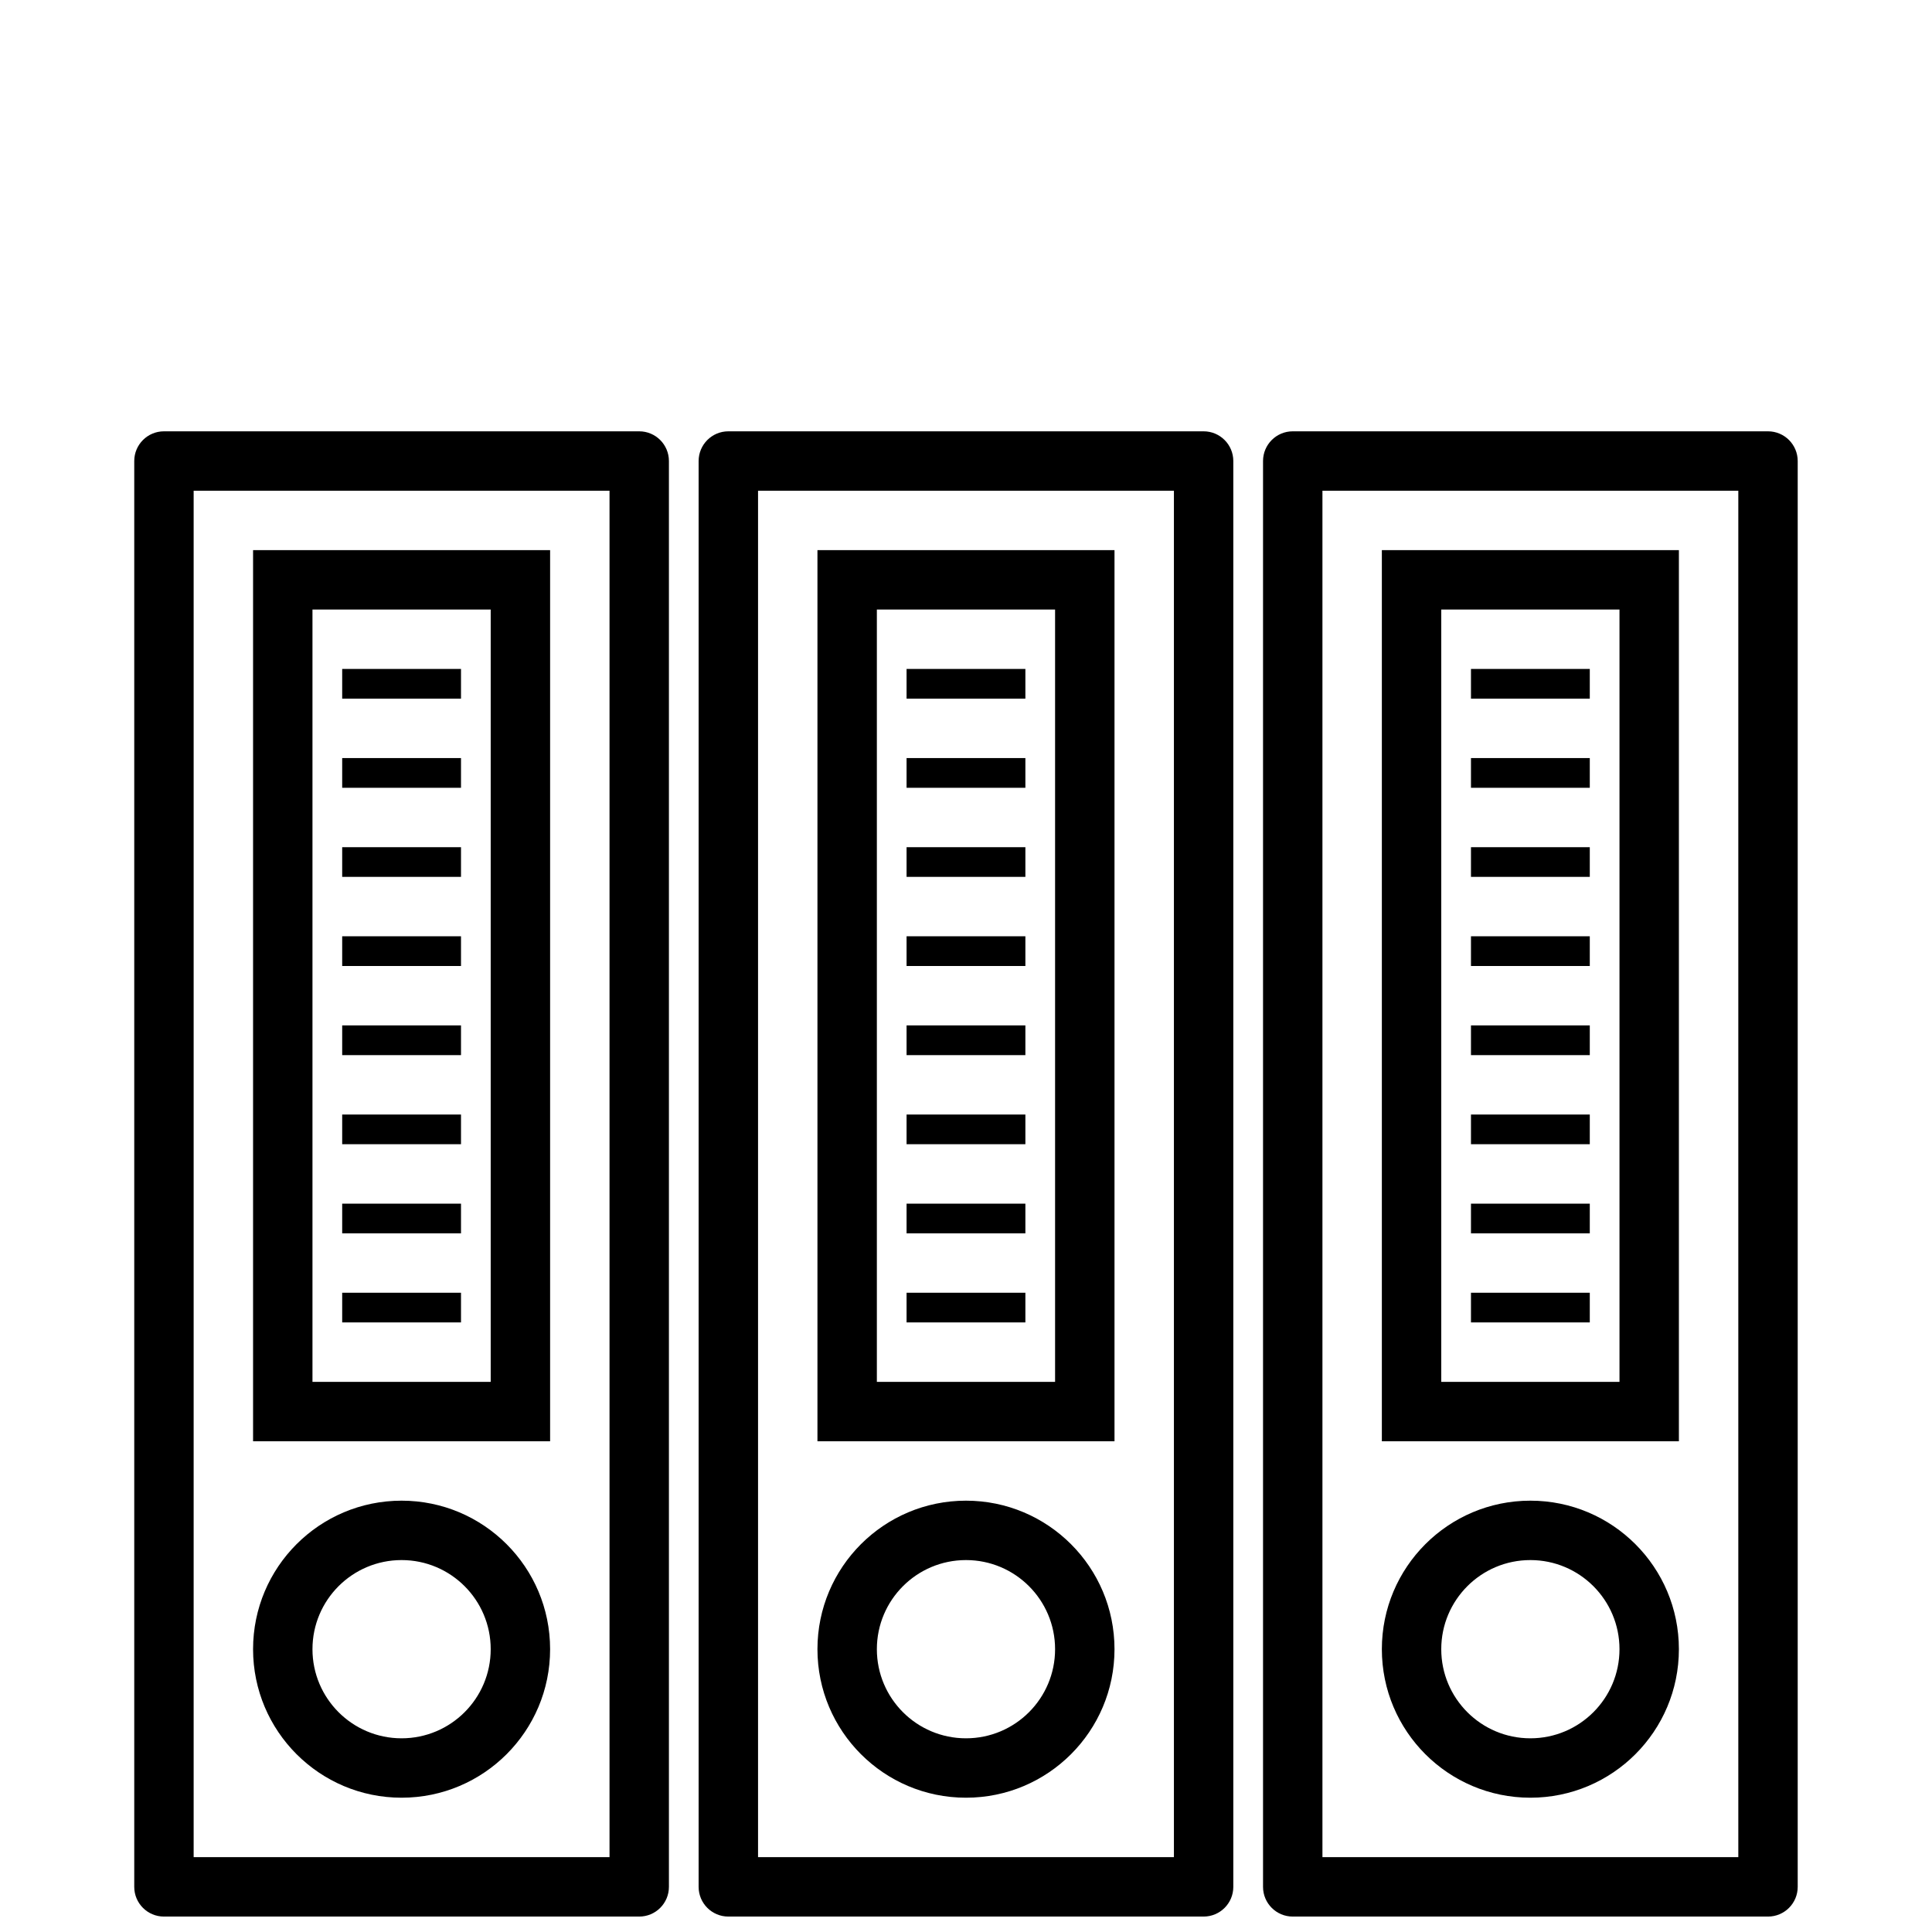 <?xml version="1.0" encoding="UTF-8"?>
<!-- The Best Svg Icon site in the world: iconSvg.co, Visit us! https://iconsvg.co -->
<svg width="800px" height="800px" version="1.1" viewBox="144 144 512 512" xmlns="http://www.w3.org/2000/svg">
 <defs>
  <clipPath id="c">
   <path d="m179 258h143v393.9h-143z"/>
  </clipPath>
  <clipPath id="b">
   <path d="m329 258h142v393.9h-142z"/>
  </clipPath>
  <clipPath id="a">
   <path d="m478 258h143v393.9h-143z"/>
  </clipPath>
 </defs>
 <g>
  <g clip-path="url(#c)">
   <path d="m195.32 274.05v362.11h110.21v-362.11zm-7.871-15.746h125.95c4.348 0 7.871 3.527 7.871 7.875v377.86c0 4.348-3.523 7.871-7.871 7.871h-125.95c-4.348 0-7.871-3.523-7.871-7.871v-377.86c0-4.348 3.523-7.875 7.871-7.875zm39.359 47.234v204.67h47.234v-204.67zm-15.742-15.746h78.719v236.16h-78.719zm39.359 330.62c-21.738 0-39.359-17.621-39.359-39.359 0-21.738 17.621-39.359 39.359-39.359 21.738 0 39.359 17.621 39.359 39.359 0 21.738-17.621 39.359-39.359 39.359zm0-15.742c13.043 0 23.617-10.574 23.617-23.617 0-13.043-10.574-23.617-23.617-23.617-13.043 0-23.617 10.574-23.617 23.617 0 13.043 10.574 23.617 23.617 23.617zm-15.742-283.39h31.488v7.871h-31.488zm0 23.617h31.488v7.871h-31.488zm0 23.617h31.488v7.871h-31.488zm0 23.613h31.488v7.875h-31.488zm0 23.617h31.488v7.871h-31.488zm0 23.617h31.488v7.871h-31.488zm0 23.617h31.488v7.871h-31.488zm0 23.613h31.488v7.871h-31.488z"/>
  </g>
  <g clip-path="url(#b)">
   <path d="m344.89 274.05v362.11h110.21v-362.11zm-7.871-15.746h125.95c4.348 0 7.871 3.527 7.871 7.875v377.86c0 4.348-3.523 7.871-7.871 7.871h-125.95c-4.348 0-7.875-3.523-7.875-7.871v-377.86c0-4.348 3.527-7.875 7.875-7.875zm39.359 47.234v204.67h47.23v-204.67zm-15.746-15.746h78.723v236.16h-78.723zm39.363 330.62c-21.738 0-39.363-17.621-39.363-39.359 0-21.738 17.625-39.359 39.363-39.359s39.359 17.621 39.359 39.359c0 21.738-17.621 39.359-39.359 39.359zm0-15.742c13.043 0 23.613-10.574 23.613-23.617 0-13.043-10.57-23.617-23.613-23.617s-23.617 10.574-23.617 23.617c0 13.043 10.574 23.617 23.617 23.617zm-15.746-283.39h31.488v7.871h-31.488zm0 23.617h31.488v7.871h-31.488zm0 23.617h31.488v7.871h-31.488zm0 23.613h31.488v7.875h-31.488zm0 23.617h31.488v7.871h-31.488zm0 23.617h31.488v7.871h-31.488zm0 23.617h31.488v7.871h-31.488zm0 23.613h31.488v7.871h-31.488z"/>
  </g>
  <g clip-path="url(#a)">
   <path d="m494.46 274.05v362.11h110.21v-362.11zm-7.871-15.746h125.95c4.348 0 7.871 3.527 7.871 7.875v377.86c0 4.348-3.523 7.871-7.871 7.871h-125.95c-4.348 0-7.871-3.523-7.871-7.871v-377.86c0-4.348 3.523-7.875 7.871-7.875zm39.359 47.234v204.67h47.234v-204.67zm-15.742-15.746h78.719v236.16h-78.719zm39.359 330.62c-21.738 0-39.359-17.621-39.359-39.359 0-21.738 17.621-39.359 39.359-39.359 21.738 0 39.359 17.621 39.359 39.359 0 21.738-17.621 39.359-39.359 39.359zm0-15.742c13.043 0 23.617-10.574 23.617-23.617 0-13.043-10.574-23.617-23.617-23.617-13.043 0-23.617 10.574-23.617 23.617 0 13.043 10.574 23.617 23.617 23.617zm-15.742-283.39h31.488v7.871h-31.488zm0 23.617h31.488v7.871h-31.488zm0 23.617h31.488v7.871h-31.488zm0 23.613h31.488v7.875h-31.488zm0 23.617h31.488v7.871h-31.488zm0 23.617h31.488v7.871h-31.488zm0 23.617h31.488v7.871h-31.488zm0 23.613h31.488v7.871h-31.488z"/>
  </g>
 </g>
</svg>